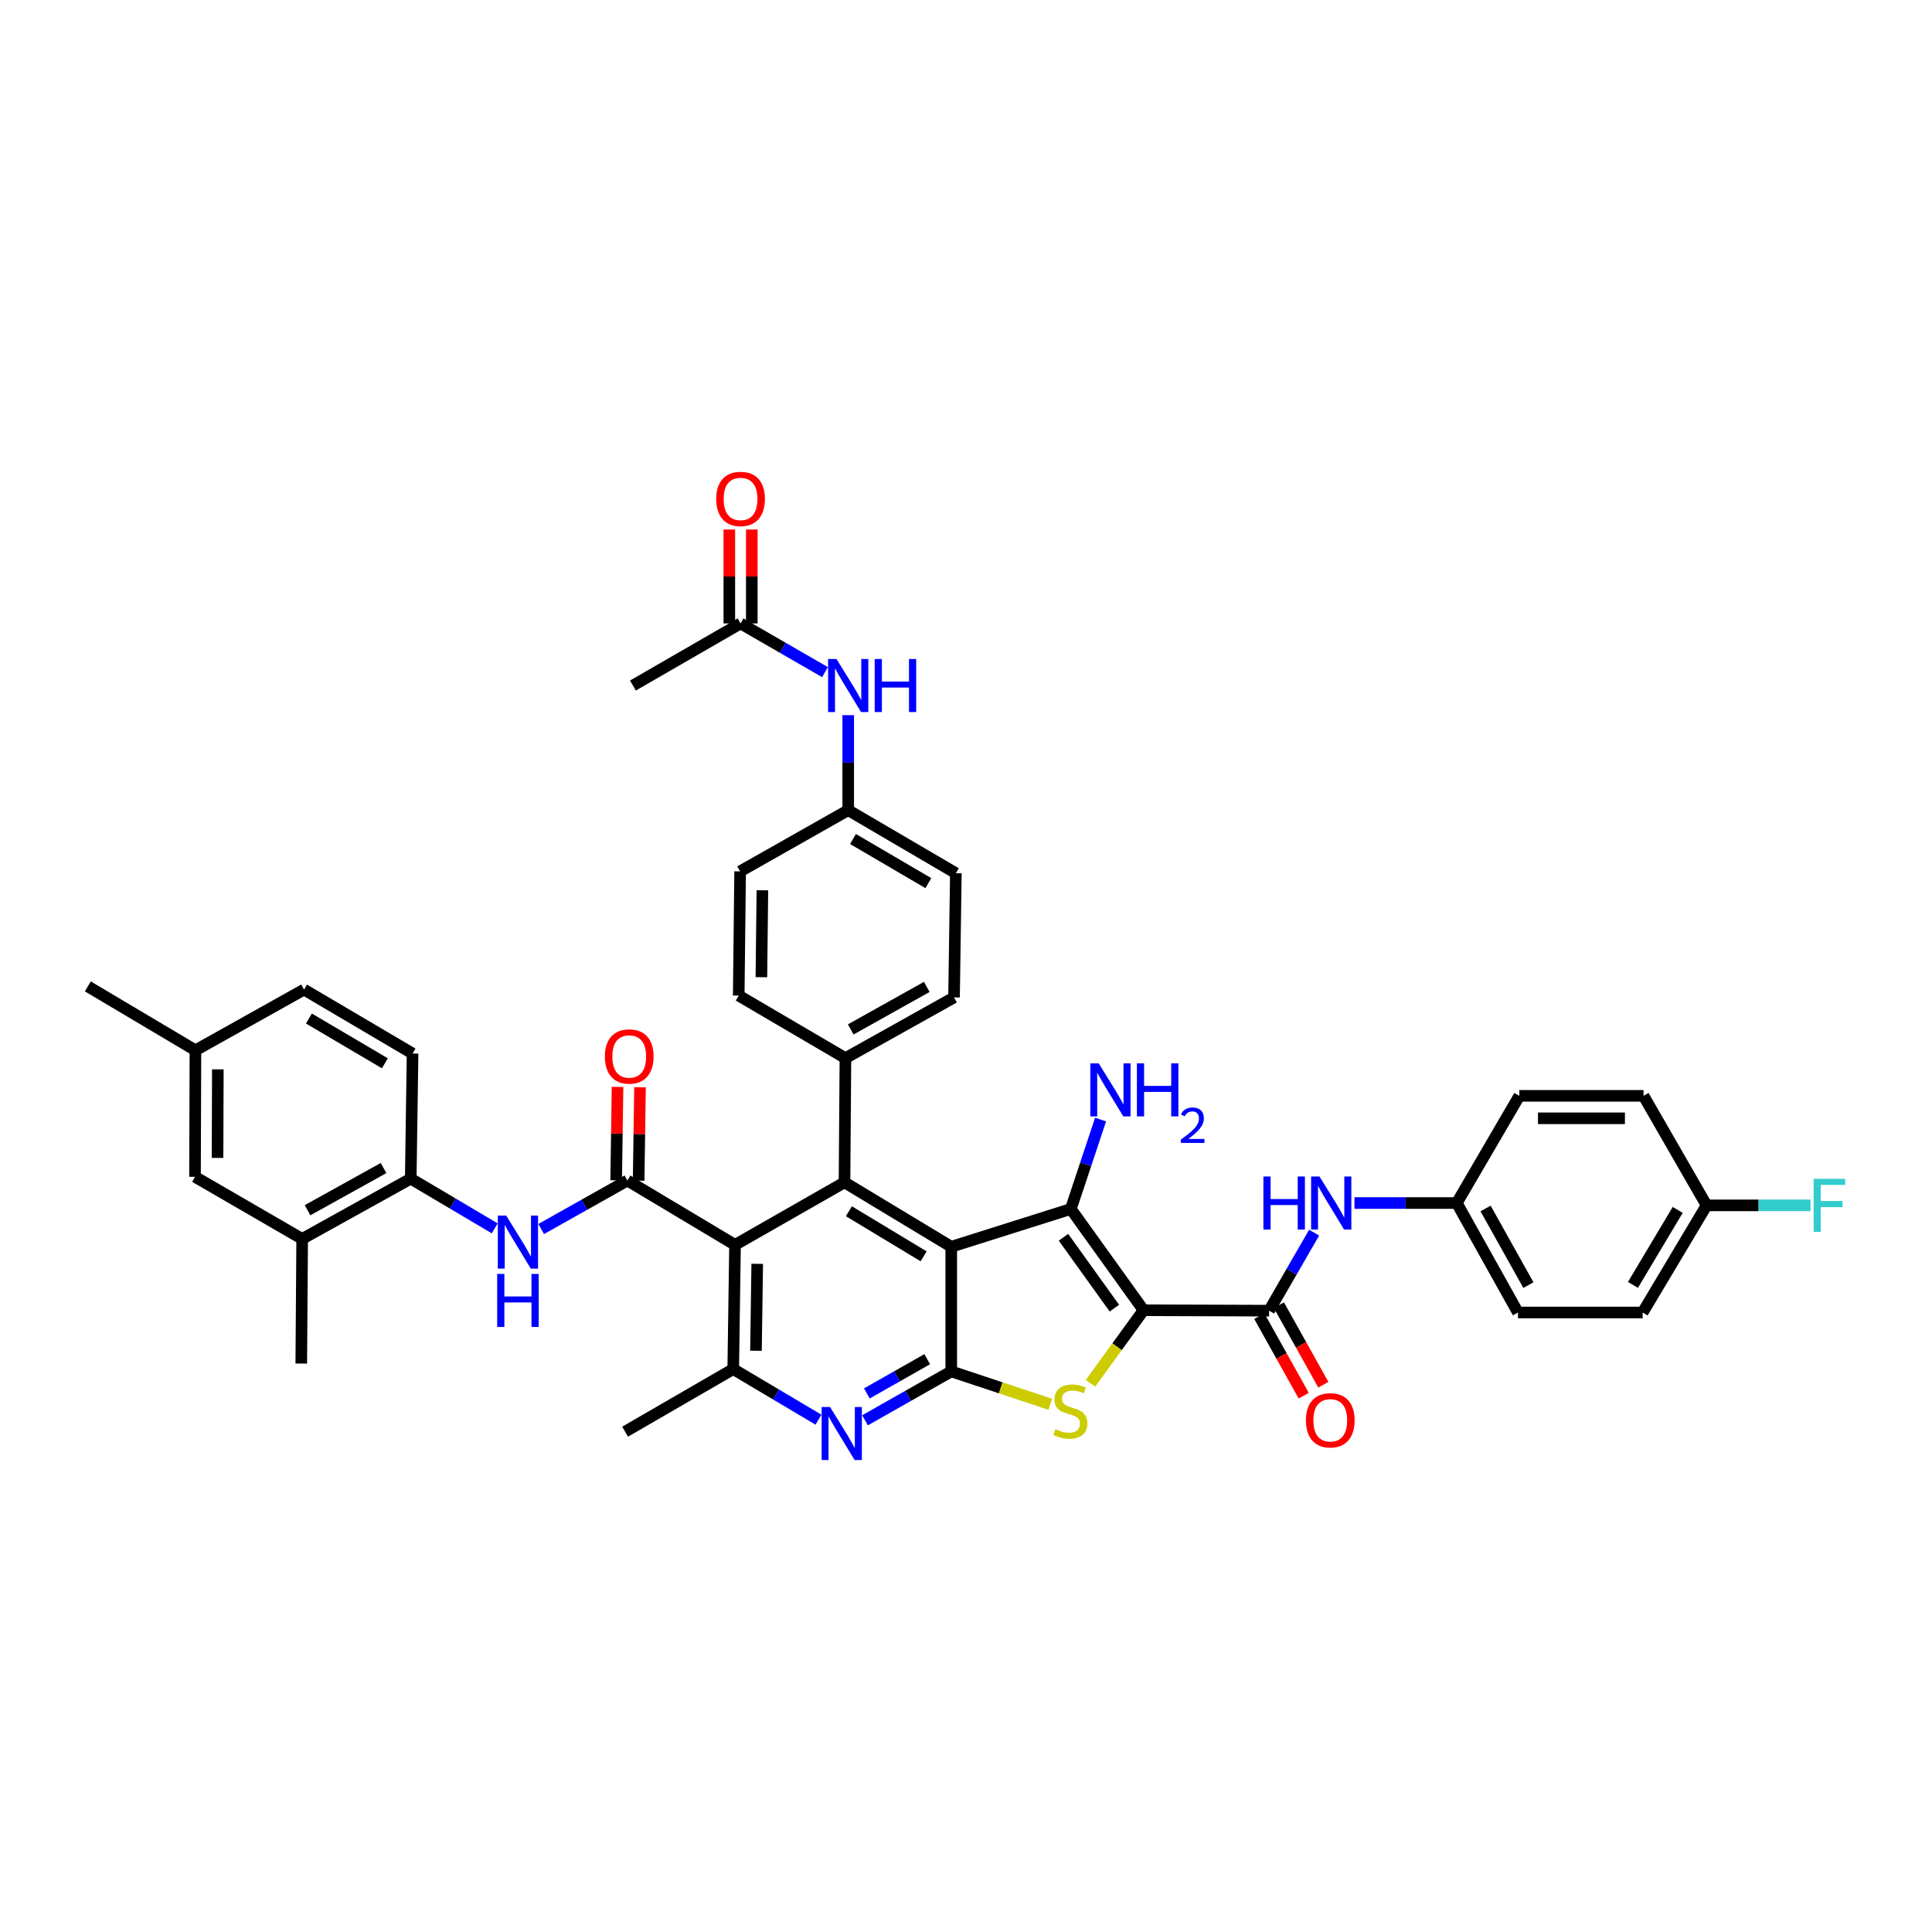 <?xml version='1.0' encoding='iso-8859-1'?>
<svg version='1.1' baseProfile='full'
              xmlns='http://www.w3.org/2000/svg'
                      xmlns:rdkit='http://www.rdkit.org/xml'
                      xmlns:xlink='http://www.w3.org/1999/xlink'
                  xml:space='preserve'
width='1000px' height='1000px' viewBox='0 0 1000 1000'>
<!-- END OF HEADER -->
<rect style='opacity:1.0;fill:#FFFFFF;stroke:none' width='1000' height='1000' x='0' y='0'> </rect>
<path class='bond-1' d='M 591.897,678.177 L 554.257,625.766' style='fill:none;fill-rule:evenodd;stroke:#000000;stroke-width:6px;stroke-linecap:butt;stroke-linejoin:miter;stroke-opacity:1' />
<path class='bond-1' d='M 576.804,677.1 L 550.456,640.413' style='fill:none;fill-rule:evenodd;stroke:#000000;stroke-width:6px;stroke-linecap:butt;stroke-linejoin:miter;stroke-opacity:1' />
<path class='bond-3' d='M 591.897,678.177 L 578.17,697.081' style='fill:none;fill-rule:evenodd;stroke:#000000;stroke-width:6px;stroke-linecap:butt;stroke-linejoin:miter;stroke-opacity:1' />
<path class='bond-3' d='M 578.17,697.081 L 564.443,715.985' style='fill:none;fill-rule:evenodd;stroke:#CCCC00;stroke-width:6px;stroke-linecap:butt;stroke-linejoin:miter;stroke-opacity:1' />
<path class='bond-7' d='M 591.897,678.177 L 656.883,678.403' style='fill:none;fill-rule:evenodd;stroke:#000000;stroke-width:6px;stroke-linecap:butt;stroke-linejoin:miter;stroke-opacity:1' />
<path class='bond-0' d='M 492.367,645.319 L 554.257,625.766' style='fill:none;fill-rule:evenodd;stroke:#000000;stroke-width:6px;stroke-linecap:butt;stroke-linejoin:miter;stroke-opacity:1' />
<path class='bond-5' d='M 492.367,645.319 L 437.113,611.977' style='fill:none;fill-rule:evenodd;stroke:#000000;stroke-width:6px;stroke-linecap:butt;stroke-linejoin:miter;stroke-opacity:1' />
<path class='bond-5' d='M 478.07,650.277 L 439.392,626.937' style='fill:none;fill-rule:evenodd;stroke:#000000;stroke-width:6px;stroke-linecap:butt;stroke-linejoin:miter;stroke-opacity:1' />
<path class='bond-41' d='M 492.367,645.319 L 492.367,709.827' style='fill:none;fill-rule:evenodd;stroke:#000000;stroke-width:6px;stroke-linecap:butt;stroke-linejoin:miter;stroke-opacity:1' />
<path class='bond-19' d='M 554.257,625.766 L 561.954,602.615' style='fill:none;fill-rule:evenodd;stroke:#000000;stroke-width:6px;stroke-linecap:butt;stroke-linejoin:miter;stroke-opacity:1' />
<path class='bond-19' d='M 561.954,602.615 L 569.651,579.464' style='fill:none;fill-rule:evenodd;stroke:#0000FF;stroke-width:6px;stroke-linecap:butt;stroke-linejoin:miter;stroke-opacity:1' />
<path class='bond-2' d='M 492.367,709.827 L 517.986,718.343' style='fill:none;fill-rule:evenodd;stroke:#000000;stroke-width:6px;stroke-linecap:butt;stroke-linejoin:miter;stroke-opacity:1' />
<path class='bond-2' d='M 517.986,718.343 L 543.606,726.858' style='fill:none;fill-rule:evenodd;stroke:#CCCC00;stroke-width:6px;stroke-linecap:butt;stroke-linejoin:miter;stroke-opacity:1' />
<path class='bond-8' d='M 492.367,709.827 L 470.049,722.489' style='fill:none;fill-rule:evenodd;stroke:#000000;stroke-width:6px;stroke-linecap:butt;stroke-linejoin:miter;stroke-opacity:1' />
<path class='bond-8' d='M 470.049,722.489 L 447.73,735.15' style='fill:none;fill-rule:evenodd;stroke:#0000FF;stroke-width:6px;stroke-linecap:butt;stroke-linejoin:miter;stroke-opacity:1' />
<path class='bond-8' d='M 479.932,703.509 L 464.309,712.372' style='fill:none;fill-rule:evenodd;stroke:#000000;stroke-width:6px;stroke-linecap:butt;stroke-linejoin:miter;stroke-opacity:1' />
<path class='bond-8' d='M 464.309,712.372 L 448.686,721.235' style='fill:none;fill-rule:evenodd;stroke:#0000FF;stroke-width:6px;stroke-linecap:butt;stroke-linejoin:miter;stroke-opacity:1' />
<path class='bond-4' d='M 380.45,644.344 L 437.113,611.977' style='fill:none;fill-rule:evenodd;stroke:#000000;stroke-width:6px;stroke-linecap:butt;stroke-linejoin:miter;stroke-opacity:1' />
<path class='bond-6' d='M 380.45,644.344 L 324.743,611.034' style='fill:none;fill-rule:evenodd;stroke:#000000;stroke-width:6px;stroke-linecap:butt;stroke-linejoin:miter;stroke-opacity:1' />
<path class='bond-42' d='M 380.45,644.344 L 379.519,708.631' style='fill:none;fill-rule:evenodd;stroke:#000000;stroke-width:6px;stroke-linecap:butt;stroke-linejoin:miter;stroke-opacity:1' />
<path class='bond-42' d='M 391.94,654.155 L 391.289,699.157' style='fill:none;fill-rule:evenodd;stroke:#000000;stroke-width:6px;stroke-linecap:butt;stroke-linejoin:miter;stroke-opacity:1' />
<path class='bond-13' d='M 437.113,611.977 L 437.591,547.696' style='fill:none;fill-rule:evenodd;stroke:#000000;stroke-width:6px;stroke-linecap:butt;stroke-linejoin:miter;stroke-opacity:1' />
<path class='bond-10' d='M 324.743,611.034 L 302.429,623.586' style='fill:none;fill-rule:evenodd;stroke:#000000;stroke-width:6px;stroke-linecap:butt;stroke-linejoin:miter;stroke-opacity:1' />
<path class='bond-10' d='M 302.429,623.586 L 280.116,636.139' style='fill:none;fill-rule:evenodd;stroke:#0000FF;stroke-width:6px;stroke-linecap:butt;stroke-linejoin:miter;stroke-opacity:1' />
<path class='bond-16' d='M 330.558,611.119 L 330.913,586.935' style='fill:none;fill-rule:evenodd;stroke:#000000;stroke-width:6px;stroke-linecap:butt;stroke-linejoin:miter;stroke-opacity:1' />
<path class='bond-16' d='M 330.913,586.935 L 331.268,562.751' style='fill:none;fill-rule:evenodd;stroke:#FF0000;stroke-width:6px;stroke-linecap:butt;stroke-linejoin:miter;stroke-opacity:1' />
<path class='bond-16' d='M 318.928,610.948 L 319.283,586.764' style='fill:none;fill-rule:evenodd;stroke:#000000;stroke-width:6px;stroke-linecap:butt;stroke-linejoin:miter;stroke-opacity:1' />
<path class='bond-16' d='M 319.283,586.764 L 319.638,562.58' style='fill:none;fill-rule:evenodd;stroke:#FF0000;stroke-width:6px;stroke-linecap:butt;stroke-linejoin:miter;stroke-opacity:1' />
<path class='bond-11' d='M 656.883,678.403 L 668.538,658.21' style='fill:none;fill-rule:evenodd;stroke:#000000;stroke-width:6px;stroke-linecap:butt;stroke-linejoin:miter;stroke-opacity:1' />
<path class='bond-11' d='M 668.538,658.21 L 680.193,638.017' style='fill:none;fill-rule:evenodd;stroke:#0000FF;stroke-width:6px;stroke-linecap:butt;stroke-linejoin:miter;stroke-opacity:1' />
<path class='bond-18' d='M 651.806,681.24 L 663.306,701.82' style='fill:none;fill-rule:evenodd;stroke:#000000;stroke-width:6px;stroke-linecap:butt;stroke-linejoin:miter;stroke-opacity:1' />
<path class='bond-18' d='M 663.306,701.82 L 674.806,722.401' style='fill:none;fill-rule:evenodd;stroke:#FF0000;stroke-width:6px;stroke-linecap:butt;stroke-linejoin:miter;stroke-opacity:1' />
<path class='bond-18' d='M 661.959,675.567 L 673.459,696.147' style='fill:none;fill-rule:evenodd;stroke:#000000;stroke-width:6px;stroke-linecap:butt;stroke-linejoin:miter;stroke-opacity:1' />
<path class='bond-18' d='M 673.459,696.147 L 684.959,716.727' style='fill:none;fill-rule:evenodd;stroke:#FF0000;stroke-width:6px;stroke-linecap:butt;stroke-linejoin:miter;stroke-opacity:1' />
<path class='bond-9' d='M 423.648,734.831 L 401.584,721.731' style='fill:none;fill-rule:evenodd;stroke:#0000FF;stroke-width:6px;stroke-linecap:butt;stroke-linejoin:miter;stroke-opacity:1' />
<path class='bond-9' d='M 401.584,721.731 L 379.519,708.631' style='fill:none;fill-rule:evenodd;stroke:#000000;stroke-width:6px;stroke-linecap:butt;stroke-linejoin:miter;stroke-opacity:1' />
<path class='bond-35' d='M 379.519,708.631 L 323.548,741.037' style='fill:none;fill-rule:evenodd;stroke:#000000;stroke-width:6px;stroke-linecap:butt;stroke-linejoin:miter;stroke-opacity:1' />
<path class='bond-12' d='M 256.059,635.792 L 234.329,622.928' style='fill:none;fill-rule:evenodd;stroke:#0000FF;stroke-width:6px;stroke-linecap:butt;stroke-linejoin:miter;stroke-opacity:1' />
<path class='bond-12' d='M 234.329,622.928 L 212.6,610.064' style='fill:none;fill-rule:evenodd;stroke:#000000;stroke-width:6px;stroke-linecap:butt;stroke-linejoin:miter;stroke-opacity:1' />
<path class='bond-25' d='M 701.077,622.684 L 727.553,622.684' style='fill:none;fill-rule:evenodd;stroke:#0000FF;stroke-width:6px;stroke-linecap:butt;stroke-linejoin:miter;stroke-opacity:1' />
<path class='bond-25' d='M 727.553,622.684 L 754.028,622.684' style='fill:none;fill-rule:evenodd;stroke:#000000;stroke-width:6px;stroke-linecap:butt;stroke-linejoin:miter;stroke-opacity:1' />
<path class='bond-14' d='M 212.6,610.064 L 156.402,641.261' style='fill:none;fill-rule:evenodd;stroke:#000000;stroke-width:6px;stroke-linecap:butt;stroke-linejoin:miter;stroke-opacity:1' />
<path class='bond-14' d='M 198.525,604.575 L 159.187,626.413' style='fill:none;fill-rule:evenodd;stroke:#000000;stroke-width:6px;stroke-linecap:butt;stroke-linejoin:miter;stroke-opacity:1' />
<path class='bond-22' d='M 212.6,610.064 L 213.543,545.311' style='fill:none;fill-rule:evenodd;stroke:#000000;stroke-width:6px;stroke-linecap:butt;stroke-linejoin:miter;stroke-opacity:1' />
<path class='bond-23' d='M 437.591,547.696 L 493.808,516.259' style='fill:none;fill-rule:evenodd;stroke:#000000;stroke-width:6px;stroke-linecap:butt;stroke-linejoin:miter;stroke-opacity:1' />
<path class='bond-23' d='M 440.347,532.829 L 479.699,510.823' style='fill:none;fill-rule:evenodd;stroke:#000000;stroke-width:6px;stroke-linecap:butt;stroke-linejoin:miter;stroke-opacity:1' />
<path class='bond-24' d='M 437.591,547.696 L 382.363,515.316' style='fill:none;fill-rule:evenodd;stroke:#000000;stroke-width:6px;stroke-linecap:butt;stroke-linejoin:miter;stroke-opacity:1' />
<path class='bond-20' d='M 156.402,641.261 L 100.935,609.121' style='fill:none;fill-rule:evenodd;stroke:#000000;stroke-width:6px;stroke-linecap:butt;stroke-linejoin:miter;stroke-opacity:1' />
<path class='bond-38' d='M 156.402,641.261 L 155.937,705.769' style='fill:none;fill-rule:evenodd;stroke:#000000;stroke-width:6px;stroke-linecap:butt;stroke-linejoin:miter;stroke-opacity:1' />
<path class='bond-15' d='M 383.312,322.685 L 405.163,335.29' style='fill:none;fill-rule:evenodd;stroke:#000000;stroke-width:6px;stroke-linecap:butt;stroke-linejoin:miter;stroke-opacity:1' />
<path class='bond-15' d='M 405.163,335.29 L 427.014,347.894' style='fill:none;fill-rule:evenodd;stroke:#0000FF;stroke-width:6px;stroke-linecap:butt;stroke-linejoin:miter;stroke-opacity:1' />
<path class='bond-21' d='M 389.128,322.685 L 389.128,298.385' style='fill:none;fill-rule:evenodd;stroke:#000000;stroke-width:6px;stroke-linecap:butt;stroke-linejoin:miter;stroke-opacity:1' />
<path class='bond-21' d='M 389.128,298.385 L 389.128,274.084' style='fill:none;fill-rule:evenodd;stroke:#FF0000;stroke-width:6px;stroke-linecap:butt;stroke-linejoin:miter;stroke-opacity:1' />
<path class='bond-21' d='M 377.497,322.685 L 377.497,298.385' style='fill:none;fill-rule:evenodd;stroke:#000000;stroke-width:6px;stroke-linecap:butt;stroke-linejoin:miter;stroke-opacity:1' />
<path class='bond-21' d='M 377.497,298.385 L 377.497,274.084' style='fill:none;fill-rule:evenodd;stroke:#FF0000;stroke-width:6px;stroke-linecap:butt;stroke-linejoin:miter;stroke-opacity:1' />
<path class='bond-39' d='M 383.312,322.685 L 327.606,354.826' style='fill:none;fill-rule:evenodd;stroke:#000000;stroke-width:6px;stroke-linecap:butt;stroke-linejoin:miter;stroke-opacity:1' />
<path class='bond-17' d='M 439.032,370.164 L 439.032,394.752' style='fill:none;fill-rule:evenodd;stroke:#0000FF;stroke-width:6px;stroke-linecap:butt;stroke-linejoin:miter;stroke-opacity:1' />
<path class='bond-17' d='M 439.032,394.752 L 439.032,419.34' style='fill:none;fill-rule:evenodd;stroke:#000000;stroke-width:6px;stroke-linecap:butt;stroke-linejoin:miter;stroke-opacity:1' />
<path class='bond-45' d='M 100.935,609.121 L 101.155,543.638' style='fill:none;fill-rule:evenodd;stroke:#000000;stroke-width:6px;stroke-linecap:butt;stroke-linejoin:miter;stroke-opacity:1' />
<path class='bond-45' d='M 112.599,599.337 L 112.753,553.499' style='fill:none;fill-rule:evenodd;stroke:#000000;stroke-width:6px;stroke-linecap:butt;stroke-linejoin:miter;stroke-opacity:1' />
<path class='bond-31' d='M 213.543,545.311 L 157.372,512.201' style='fill:none;fill-rule:evenodd;stroke:#000000;stroke-width:6px;stroke-linecap:butt;stroke-linejoin:miter;stroke-opacity:1' />
<path class='bond-31' d='M 199.212,550.365 L 159.891,527.188' style='fill:none;fill-rule:evenodd;stroke:#000000;stroke-width:6px;stroke-linecap:butt;stroke-linejoin:miter;stroke-opacity:1' />
<path class='bond-30' d='M 493.808,516.259 L 494.751,451.972' style='fill:none;fill-rule:evenodd;stroke:#000000;stroke-width:6px;stroke-linecap:butt;stroke-linejoin:miter;stroke-opacity:1' />
<path class='bond-29' d='M 382.363,515.316 L 383.086,451.028' style='fill:none;fill-rule:evenodd;stroke:#000000;stroke-width:6px;stroke-linecap:butt;stroke-linejoin:miter;stroke-opacity:1' />
<path class='bond-29' d='M 394.102,505.804 L 394.608,460.802' style='fill:none;fill-rule:evenodd;stroke:#000000;stroke-width:6px;stroke-linecap:butt;stroke-linejoin:miter;stroke-opacity:1' />
<path class='bond-33' d='M 754.028,622.684 L 786.408,567.204' style='fill:none;fill-rule:evenodd;stroke:#000000;stroke-width:6px;stroke-linecap:butt;stroke-linejoin:miter;stroke-opacity:1' />
<path class='bond-34' d='M 754.028,622.684 L 785.691,679.347' style='fill:none;fill-rule:evenodd;stroke:#000000;stroke-width:6px;stroke-linecap:butt;stroke-linejoin:miter;stroke-opacity:1' />
<path class='bond-34' d='M 768.931,625.51 L 791.095,665.174' style='fill:none;fill-rule:evenodd;stroke:#000000;stroke-width:6px;stroke-linecap:butt;stroke-linejoin:miter;stroke-opacity:1' />
<path class='bond-26' d='M 439.032,419.34 L 383.086,451.028' style='fill:none;fill-rule:evenodd;stroke:#000000;stroke-width:6px;stroke-linecap:butt;stroke-linejoin:miter;stroke-opacity:1' />
<path class='bond-44' d='M 439.032,419.34 L 494.751,451.972' style='fill:none;fill-rule:evenodd;stroke:#000000;stroke-width:6px;stroke-linecap:butt;stroke-linejoin:miter;stroke-opacity:1' />
<path class='bond-44' d='M 441.512,434.271 L 480.516,457.113' style='fill:none;fill-rule:evenodd;stroke:#000000;stroke-width:6px;stroke-linecap:butt;stroke-linejoin:miter;stroke-opacity:1' />
<path class='bond-27' d='M 101.155,543.638 L 157.372,512.201' style='fill:none;fill-rule:evenodd;stroke:#000000;stroke-width:6px;stroke-linecap:butt;stroke-linejoin:miter;stroke-opacity:1' />
<path class='bond-40' d='M 101.155,543.638 L 45.455,510.554' style='fill:none;fill-rule:evenodd;stroke:#000000;stroke-width:6px;stroke-linecap:butt;stroke-linejoin:miter;stroke-opacity:1' />
<path class='bond-28' d='M 883.327,623.892 L 850.23,679.347' style='fill:none;fill-rule:evenodd;stroke:#000000;stroke-width:6px;stroke-linecap:butt;stroke-linejoin:miter;stroke-opacity:1' />
<path class='bond-28' d='M 868.375,626.25 L 845.207,665.068' style='fill:none;fill-rule:evenodd;stroke:#000000;stroke-width:6px;stroke-linecap:butt;stroke-linejoin:miter;stroke-opacity:1' />
<path class='bond-32' d='M 883.327,623.892 L 910.234,623.892' style='fill:none;fill-rule:evenodd;stroke:#000000;stroke-width:6px;stroke-linecap:butt;stroke-linejoin:miter;stroke-opacity:1' />
<path class='bond-32' d='M 910.234,623.892 L 937.141,623.892' style='fill:none;fill-rule:evenodd;stroke:#33CCCC;stroke-width:6px;stroke-linecap:butt;stroke-linejoin:miter;stroke-opacity:1' />
<path class='bond-43' d='M 883.327,623.892 L 850.696,567.204' style='fill:none;fill-rule:evenodd;stroke:#000000;stroke-width:6px;stroke-linecap:butt;stroke-linejoin:miter;stroke-opacity:1' />
<path class='bond-37' d='M 786.408,567.204 L 850.696,567.204' style='fill:none;fill-rule:evenodd;stroke:#000000;stroke-width:6px;stroke-linecap:butt;stroke-linejoin:miter;stroke-opacity:1' />
<path class='bond-37' d='M 796.051,578.835 L 841.053,578.835' style='fill:none;fill-rule:evenodd;stroke:#000000;stroke-width:6px;stroke-linecap:butt;stroke-linejoin:miter;stroke-opacity:1' />
<path class='bond-36' d='M 785.691,679.347 L 850.23,679.347' style='fill:none;fill-rule:evenodd;stroke:#000000;stroke-width:6px;stroke-linecap:butt;stroke-linejoin:miter;stroke-opacity:1' />
<path  class='atom-4' d='M 546.277 739.745
Q 546.587 739.861, 547.867 740.404
Q 549.146 740.947, 550.542 741.295
Q 551.976 741.606, 553.372 741.606
Q 555.97 741.606, 557.482 740.365
Q 558.994 739.086, 558.994 736.876
Q 558.994 735.364, 558.219 734.433
Q 557.482 733.503, 556.319 732.999
Q 555.156 732.495, 553.217 731.913
Q 550.775 731.176, 549.301 730.479
Q 547.867 729.781, 546.82 728.307
Q 545.812 726.834, 545.812 724.353
Q 545.812 720.902, 548.138 718.77
Q 550.503 716.638, 555.156 716.638
Q 558.335 716.638, 561.94 718.15
L 561.049 721.135
Q 557.753 719.778, 555.272 719.778
Q 552.597 719.778, 551.124 720.902
Q 549.65 721.988, 549.689 723.888
Q 549.689 725.361, 550.426 726.253
Q 551.201 727.144, 552.287 727.648
Q 553.411 728.152, 555.272 728.734
Q 557.753 729.509, 559.227 730.285
Q 560.7 731.06, 561.747 732.65
Q 562.832 734.201, 562.832 736.876
Q 562.832 740.675, 560.273 742.73
Q 557.753 744.746, 553.527 744.746
Q 551.085 744.746, 549.224 744.203
Q 547.402 743.699, 545.23 742.808
L 546.277 739.745
' fill='#CCCC00'/>
<path  class='atom-9' d='M 429.624 728.256
L 438.618 742.795
Q 439.51 744.229, 440.945 746.827
Q 442.379 749.424, 442.457 749.579
L 442.457 728.256
L 446.101 728.256
L 446.101 755.705
L 442.34 755.705
L 432.687 739.809
Q 431.562 737.948, 430.36 735.816
Q 429.197 733.684, 428.848 733.024
L 428.848 755.705
L 425.281 755.705
L 425.281 728.256
L 429.624 728.256
' fill='#0000FF'/>
<path  class='atom-11' d='M 262.013 629.185
L 271.008 643.723
Q 271.899 645.158, 273.334 647.756
Q 274.768 650.353, 274.846 650.508
L 274.846 629.185
L 278.49 629.185
L 278.49 656.634
L 274.73 656.634
L 265.076 640.738
Q 263.951 638.877, 262.75 636.745
Q 261.586 634.612, 261.237 633.953
L 261.237 656.634
L 257.671 656.634
L 257.671 629.185
L 262.013 629.185
' fill='#0000FF'/>
<path  class='atom-11' d='M 257.341 659.379
L 261.063 659.379
L 261.063 671.049
L 275.098 671.049
L 275.098 659.379
L 278.82 659.379
L 278.82 686.828
L 275.098 686.828
L 275.098 674.15
L 261.063 674.15
L 261.063 686.828
L 257.341 686.828
L 257.341 659.379
' fill='#0000FF'/>
<path  class='atom-12' d='M 653.936 608.959
L 657.658 608.959
L 657.658 620.629
L 671.693 620.629
L 671.693 608.959
L 675.415 608.959
L 675.415 636.409
L 671.693 636.409
L 671.693 623.731
L 657.658 623.731
L 657.658 636.409
L 653.936 636.409
L 653.936 608.959
' fill='#0000FF'/>
<path  class='atom-12' d='M 682.975 608.959
L 691.97 623.498
Q 692.862 624.933, 694.296 627.53
Q 695.731 630.128, 695.808 630.283
L 695.808 608.959
L 699.452 608.959
L 699.452 636.409
L 695.692 636.409
L 686.038 620.513
Q 684.914 618.652, 683.712 616.52
Q 682.549 614.387, 682.2 613.728
L 682.2 636.409
L 678.633 636.409
L 678.633 608.959
L 682.975 608.959
' fill='#0000FF'/>
<path  class='atom-17' d='M 313.086 546.83
Q 313.086 540.239, 316.343 536.556
Q 319.6 532.872, 325.687 532.872
Q 331.774 532.872, 335.03 536.556
Q 338.287 540.239, 338.287 546.83
Q 338.287 553.498, 334.992 557.298
Q 331.696 561.059, 325.687 561.059
Q 319.639 561.059, 316.343 557.298
Q 313.086 553.537, 313.086 546.83
M 325.687 557.957
Q 329.874 557.957, 332.123 555.165
Q 334.41 552.335, 334.41 546.83
Q 334.41 541.441, 332.123 538.727
Q 329.874 535.974, 325.687 535.974
Q 321.5 535.974, 319.212 538.688
Q 316.963 541.402, 316.963 546.83
Q 316.963 552.374, 319.212 555.165
Q 321.5 557.957, 325.687 557.957
' fill='#FF0000'/>
<path  class='atom-18' d='M 432.964 341.101
L 441.959 355.64
Q 442.851 357.075, 444.285 359.672
Q 445.72 362.27, 445.797 362.425
L 445.797 341.101
L 449.442 341.101
L 449.442 368.551
L 445.681 368.551
L 436.027 352.655
Q 434.903 350.794, 433.701 348.662
Q 432.538 346.529, 432.189 345.87
L 432.189 368.551
L 428.622 368.551
L 428.622 341.101
L 432.964 341.101
' fill='#0000FF'/>
<path  class='atom-18' d='M 452.737 341.101
L 456.459 341.101
L 456.459 352.771
L 470.494 352.771
L 470.494 341.101
L 474.216 341.101
L 474.216 368.551
L 470.494 368.551
L 470.494 355.873
L 456.459 355.873
L 456.459 368.551
L 452.737 368.551
L 452.737 341.101
' fill='#0000FF'/>
<path  class='atom-19' d='M 675.945 735.144
Q 675.945 728.553, 679.201 724.87
Q 682.458 721.187, 688.545 721.187
Q 694.632 721.187, 697.889 724.87
Q 701.145 728.553, 701.145 735.144
Q 701.145 741.812, 697.85 745.612
Q 694.555 749.373, 688.545 749.373
Q 682.497 749.373, 679.201 745.612
Q 675.945 741.851, 675.945 735.144
M 688.545 746.271
Q 692.732 746.271, 694.981 743.48
Q 697.268 740.649, 697.268 735.144
Q 697.268 729.755, 694.981 727.041
Q 692.732 724.288, 688.545 724.288
Q 684.358 724.288, 682.07 727.002
Q 679.822 729.716, 679.822 735.144
Q 679.822 740.688, 682.07 743.48
Q 684.358 746.271, 688.545 746.271
' fill='#FF0000'/>
<path  class='atom-20' d='M 568.687 550.39
L 577.681 564.929
Q 578.573 566.364, 580.007 568.961
Q 581.442 571.559, 581.519 571.714
L 581.519 550.39
L 585.164 550.39
L 585.164 577.84
L 581.403 577.84
L 571.749 561.944
Q 570.625 560.083, 569.423 557.95
Q 568.26 555.818, 567.911 555.159
L 567.911 577.84
L 564.344 577.84
L 564.344 550.39
L 568.687 550.39
' fill='#0000FF'/>
<path  class='atom-20' d='M 588.459 550.39
L 592.181 550.39
L 592.181 562.06
L 606.216 562.06
L 606.216 550.39
L 609.938 550.39
L 609.938 577.84
L 606.216 577.84
L 606.216 565.162
L 592.181 565.162
L 592.181 577.84
L 588.459 577.84
L 588.459 550.39
' fill='#0000FF'/>
<path  class='atom-20' d='M 611.269 576.877
Q 611.934 575.162, 613.521 574.215
Q 615.107 573.243, 617.308 573.243
Q 620.046 573.243, 621.581 574.727
Q 623.116 576.211, 623.116 578.847
Q 623.116 581.534, 621.12 584.041
Q 619.15 586.549, 615.056 589.517
L 623.423 589.517
L 623.423 591.564
L 611.218 591.564
L 611.218 589.85
Q 614.595 587.445, 616.591 585.653
Q 618.613 583.862, 619.585 582.25
Q 620.557 580.638, 620.557 578.975
Q 620.557 577.235, 619.687 576.262
Q 618.817 575.29, 617.308 575.29
Q 615.849 575.29, 614.877 575.879
Q 613.904 576.467, 613.214 577.772
L 611.269 576.877
' fill='#0000FF'/>
<path  class='atom-22' d='M 370.712 258.243
Q 370.712 251.652, 373.969 247.968
Q 377.226 244.285, 383.312 244.285
Q 389.399 244.285, 392.656 247.968
Q 395.913 251.652, 395.913 258.243
Q 395.913 264.911, 392.617 268.711
Q 389.322 272.471, 383.312 272.471
Q 377.264 272.471, 373.969 268.711
Q 370.712 264.95, 370.712 258.243
M 383.312 269.37
Q 387.5 269.37, 389.748 266.578
Q 392.036 263.748, 392.036 258.243
Q 392.036 252.853, 389.748 250.14
Q 387.5 247.387, 383.312 247.387
Q 379.125 247.387, 376.838 250.101
Q 374.589 252.815, 374.589 258.243
Q 374.589 263.787, 376.838 266.578
Q 379.125 269.37, 383.312 269.37
' fill='#FF0000'/>
<path  class='atom-33' d='M 938.73 610.168
L 955.053 610.168
L 955.053 613.308
L 942.413 613.308
L 942.413 621.644
L 953.657 621.644
L 953.657 624.823
L 942.413 624.823
L 942.413 637.617
L 938.73 637.617
L 938.73 610.168
' fill='#33CCCC'/>
</svg>
